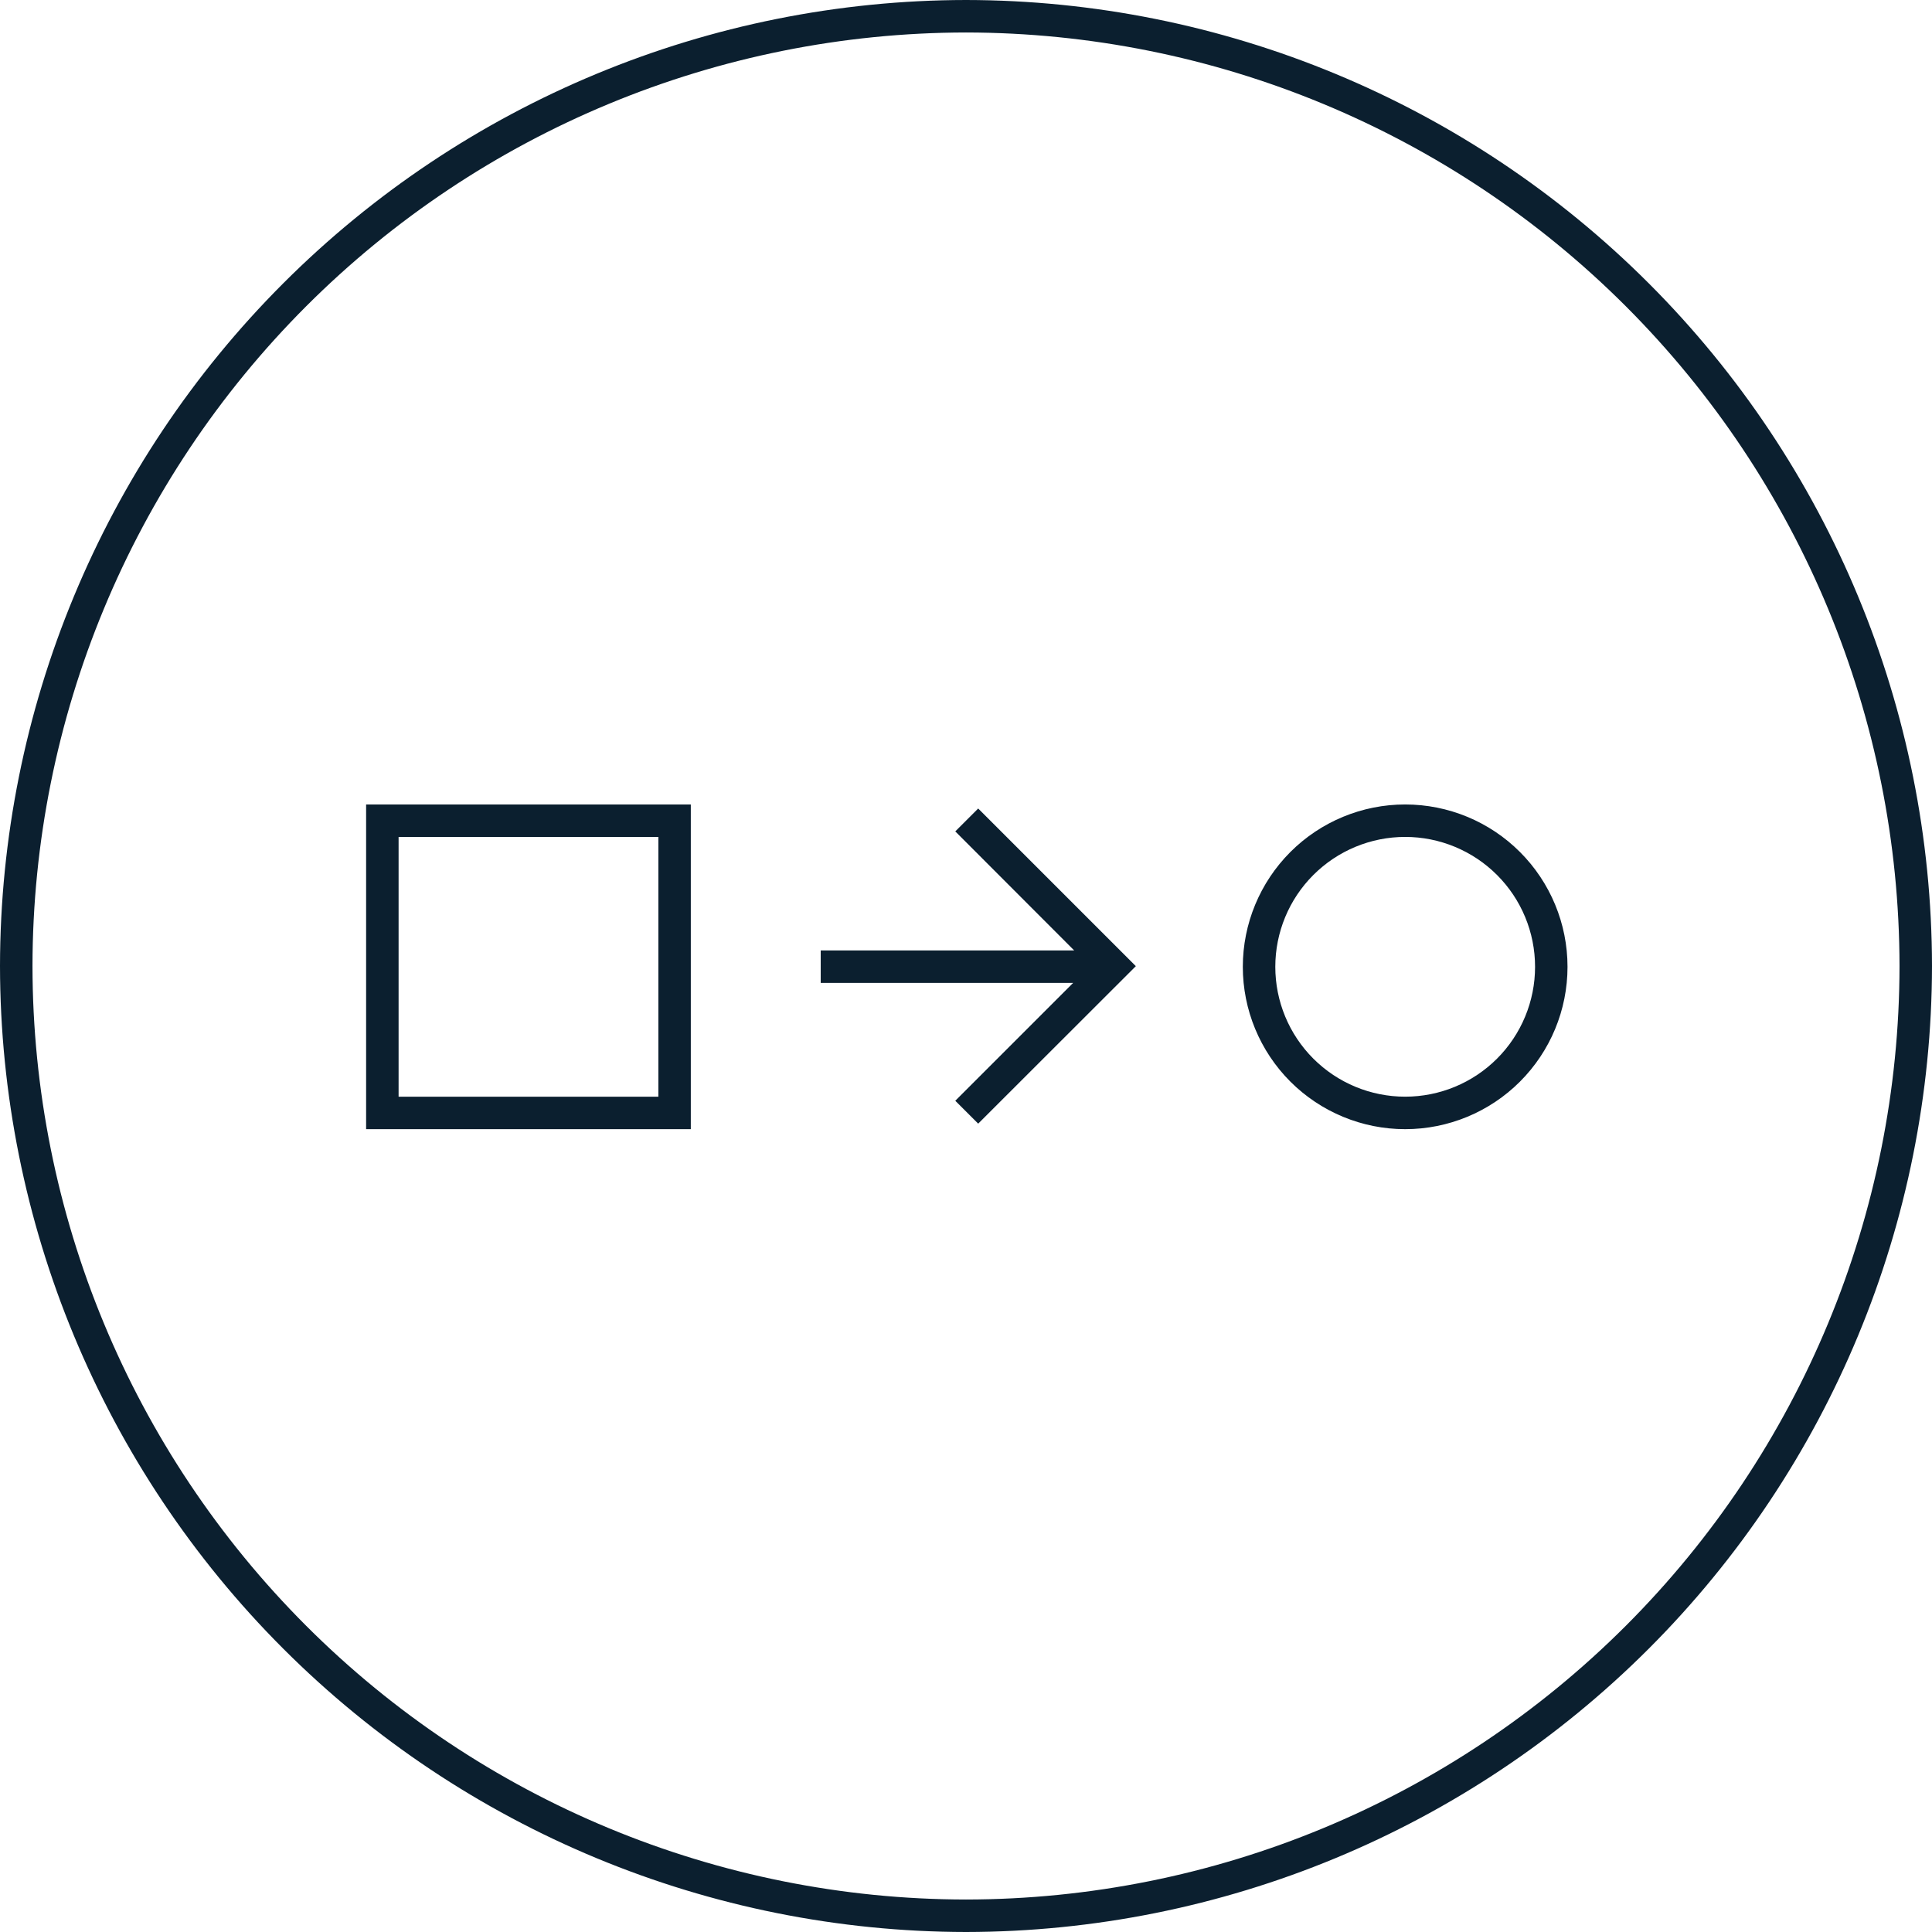 <svg width="64" height="64" viewBox="0 0 64 64" fill="none" xmlns="http://www.w3.org/2000/svg">
<g clip-path="url(#clip0_4505_5798)">
<path fill-rule="evenodd" clip-rule="evenodd" d="M9.384 54.616C15.383 60.615 23.516 63.99 32 64C40.484 63.99 48.617 60.615 54.616 54.616C60.615 48.617 63.99 40.484 64 32C63.99 23.516 60.615 15.383 54.616 9.384C48.617 3.385 40.484 0.01 32 0C23.516 0.01 15.383 3.385 9.384 9.384C3.385 15.383 0.01 23.516 0 32C0.01 40.484 3.385 48.617 9.384 54.616ZM10.144 10.144C15.941 4.347 23.801 1.086 32 1.076C40.199 1.086 48.059 4.347 53.856 10.144C59.653 15.941 62.914 23.801 62.924 32C62.916 40.199 59.655 48.06 53.857 53.857C48.06 59.655 40.199 62.916 32 62.924C23.801 62.916 15.94 59.655 10.143 53.857C4.345 48.06 1.084 40.199 1.076 32C1.086 23.801 4.347 15.941 10.144 10.144ZM22.884 37.405H12.128V26.649H22.884V37.405ZM13.204 36.329H21.809V27.724H13.204V36.329ZM46.548 37.405C45.122 37.405 43.754 36.838 42.745 35.83C41.737 34.821 41.17 33.453 41.17 32.027C41.17 30.601 41.737 29.233 42.745 28.224C43.754 27.215 45.122 26.649 46.548 26.649C47.975 26.649 49.343 27.215 50.351 28.224C51.36 29.233 51.926 30.601 51.926 32.027C51.926 33.453 51.36 34.821 50.351 35.83C49.343 36.838 47.975 37.405 46.548 37.405ZM46.548 27.724C45.407 27.724 44.313 28.178 43.506 28.985C42.699 29.791 42.246 30.886 42.246 32.027C42.246 33.168 42.699 34.262 43.506 35.069C44.313 35.876 45.407 36.329 46.548 36.329C47.689 36.329 48.784 35.876 49.591 35.069C50.398 34.262 50.851 33.168 50.851 32.027C50.851 30.886 50.398 29.791 49.591 28.985C48.784 28.178 47.689 27.724 46.548 27.724ZM32.404 37.222L31.645 36.464L35.55 32.559H27.187V31.484H35.583L31.645 27.541L32.404 26.783L37.626 32.005L32.404 37.222Z" fill="#0B1F2F"/>
</g>
<defs>
<clipPath id="clip0_4505_5798">
<rect width="64" height="64" fill="white"/>
</clipPath>
</defs>
</svg>
